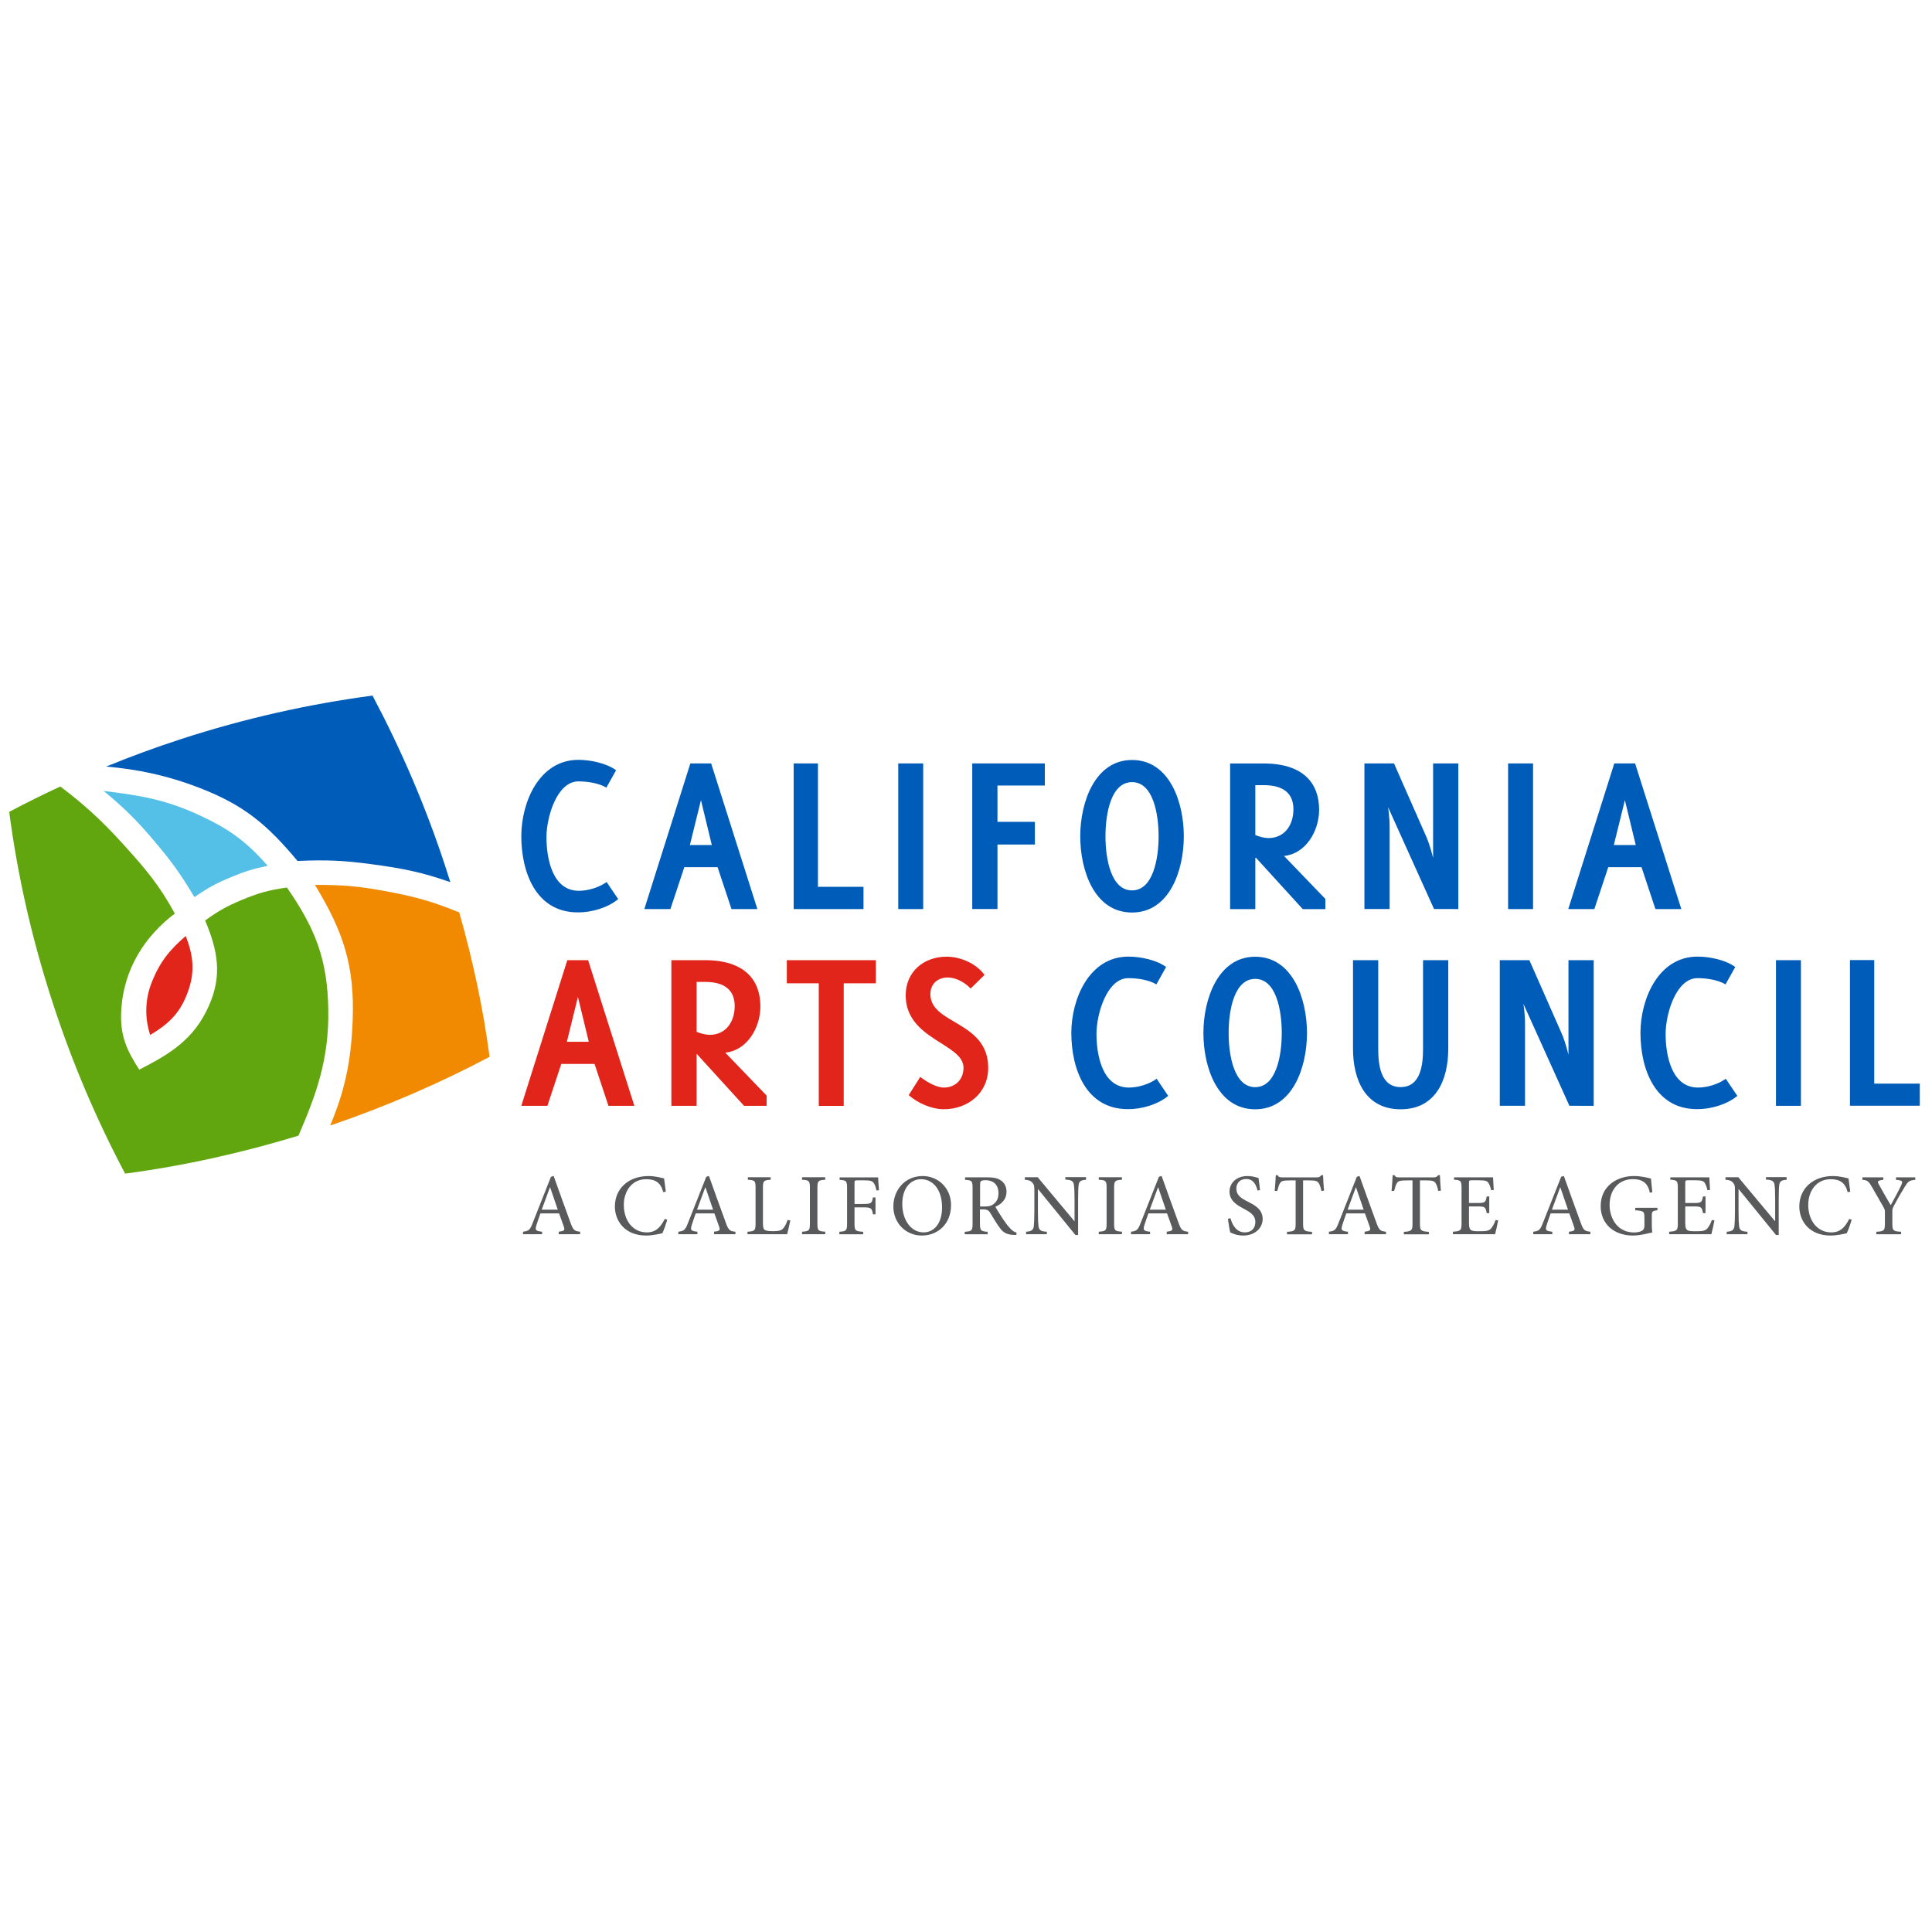 <?xml version="1.0" encoding="utf-8"?>
<!-- Generator: Adobe Illustrator 24.1.0, SVG Export Plug-In . SVG Version: 6.00 Build 0)  -->
<svg version="1.1" id="Layer_1" xmlns="http://www.w3.org/2000/svg" xmlns:xlink="http://www.w3.org/1999/xlink" x="0px" y="0px"
	 viewBox="0 0 288 288" style="enable-background:new 0 0 288 288;" xml:space="preserve">
<style type="text/css">
	.st0{fill-rule:evenodd;clip-rule:evenodd;fill:#005CB9;}
	.st1{fill-rule:evenodd;clip-rule:evenodd;fill:#E1251B;}
	.st2{fill-rule:evenodd;clip-rule:evenodd;fill:#54C0E8;}
	.st3{fill:#005CB9;}
	.st4{fill:#61A60E;}
	.st5{fill:#F18A00;}
	.st6{fill:#595A5C;}
</style>
<g>
	<g>
		<path class="st0" d="M286.18,164.84v-3.31h-6.79v-18.41h-3.62v21.71H286.18z M268.46,164.84v-21.71h-3.72v21.71H268.46z
			 M258.98,163.36l-1.72-2.55c-1.14,0.83-2.79,1.31-4.14,1.31c-4,0-4.83-4.93-4.83-8c0-2.96,1.55-8.31,4.76-8.31
			c1.28,0,3.03,0.24,4.17,0.93l1.45-2.59c-1.45-1.07-3.86-1.55-5.62-1.55c-5.86,0-8.51,6.34-8.51,11.37
			c0,5.34,2.14,11.37,8.44,11.37C254.99,165.36,257.47,164.64,258.98,163.36z M237.57,164.84v-21.71h-3.76v14.1c0,0-0.45-1.9-1-3.14
			l-4.83-10.96h-4.41v21.71h3.76v-12.34c0-1.45-0.24-2.86-0.24-2.86l6.86,15.2H237.57z M215.89,156.33v-13.2h-3.76v13.2
			c0,2.31-0.31,5.72-3.34,5.72c-3.03,0-3.34-3.41-3.34-5.72v-13.2h-3.76v13.2c0,4.65,1.86,9.03,7.1,9.03
			C214.03,165.36,215.89,160.98,215.89,156.33z M191.07,153.99c0,3.38-0.83,8.07-3.96,8.07s-3.96-4.69-3.96-8.07
			c0-3.38,0.83-8.07,3.96-8.07S191.07,150.61,191.07,153.99z M194.83,153.99c0-5.1-2.14-11.37-7.72-11.37
			c-5.52,0-7.72,6.27-7.72,11.37s2.1,11.37,7.72,11.37C192.69,165.36,194.83,159.09,194.83,153.99z M174.14,163.36l-1.72-2.55
			c-1.14,0.83-2.79,1.31-4.14,1.31c-4,0-4.83-4.93-4.83-8c0-2.96,1.55-8.31,4.76-8.31c1.28,0,3.03,0.24,4.17,0.93l1.45-2.59
			c-1.45-1.07-3.86-1.55-5.62-1.55c-5.86,0-8.51,6.34-8.51,11.37c0,5.34,2.14,11.37,8.44,11.37
			C170.15,165.36,172.63,164.64,174.14,163.36z"/>
		<path class="st1" d="M147.31,159.19c0-7.03-8.62-6.45-8.62-11c0-1.52,1.1-2.48,2.59-2.48c1.24,0,2.58,0.76,3.41,1.65l2.07-2.03
			c-1.21-1.69-3.58-2.72-5.65-2.72c-3.41,0-6.1,2.24-6.1,5.76c0,6.62,8.62,7.17,8.62,10.79c0,1.72-1.17,2.96-2.93,2.96
			c-1.14,0-2.65-0.9-3.52-1.59l-1.72,2.72c1.31,1.17,3.41,2.1,5.2,2.1C144.28,165.36,147.31,162.95,147.31,159.19z M130.56,146.58
			v-3.45h-13.27v3.45h4.76v18.27h3.72v-18.27H130.56z M109.52,149.99c0,2.27-1.28,4.27-3.72,4.27c-0.9,0-1.96-0.45-1.96-0.45v-7.44
			h1.24C108.21,146.37,109.52,147.75,109.52,149.99z M114.28,164.84v-1.52l-6.17-6.41c3.17-0.28,5.24-3.62,5.24-6.89
			c0-3.86-2.27-6.89-8.27-6.89h-5v21.71h3.76v-7.76l7.07,7.76H114.28z M87.77,155.3H84.5l1.65-6.69L87.77,155.3z M94.56,164.84
			l-6.89-21.71h-3.1l-6.86,21.71h3.89l2.07-6.24h4.96l2.07,6.24H94.56z"/>
		<path class="st0" d="M243.84,125.97h-3.27l1.65-6.69L243.84,125.97z M250.63,135.51l-6.89-21.71h-3.1l-6.86,21.71h3.89l2.07-6.24
			h4.96l2.07,6.24H250.63z M228.53,135.51V113.8h-3.72v21.71H228.53z M217.39,135.51V113.8h-3.76v14.1c0,0-0.45-1.9-1-3.14
			l-4.83-10.96h-4.41v21.71h3.76v-12.34c0-1.45-0.24-2.86-0.24-2.86l6.86,15.2H217.39z M192.81,120.66c0,2.27-1.28,4.27-3.72,4.27
			c-0.9,0-1.96-0.45-1.96-0.45v-7.44h1.24C191.5,117.04,192.81,118.42,192.81,120.66z M197.57,135.51V134l-6.17-6.41
			c3.17-0.28,5.24-3.62,5.24-6.89c0-3.86-2.27-6.89-8.27-6.89h-5v21.71h3.76v-7.76l7.07,7.76H197.57z M172.71,124.66
			c0,3.38-0.83,8.07-3.96,8.07s-3.96-4.69-3.96-8.07c0-3.38,0.83-8.07,3.96-8.07S172.71,121.28,172.71,124.66z M176.47,124.66
			c0-5.1-2.14-11.37-7.72-11.37c-5.51,0-7.72,6.27-7.72,11.37s2.1,11.37,7.72,11.37C174.33,136.03,176.47,129.76,176.47,124.66z
			 M155.75,117.11v-3.31h-10.82v21.71h3.76v-9.62h5.58v-3.38h-5.58v-5.41H155.75z M137.62,135.51V113.8h-3.72v21.71H137.62z
			 M128.72,135.51v-3.31h-6.79V113.8h-3.62v21.71H128.72z M106.11,125.97h-3.27l1.65-6.69L106.11,125.97z M112.9,135.51l-6.89-21.71
			h-3.1l-6.86,21.71h3.89l2.07-6.24h4.96l2.07,6.24H112.9z M92.15,134.03l-1.72-2.55c-1.14,0.83-2.79,1.31-4.14,1.31
			c-4,0-4.83-4.93-4.83-8c0-2.96,1.55-8.31,4.76-8.31c1.28,0,3.03,0.24,4.17,0.93l1.45-2.59c-1.45-1.07-3.86-1.55-5.62-1.55
			c-5.86,0-8.51,6.34-8.51,11.37c0,5.34,2.14,11.37,8.44,11.37C88.15,136.03,90.63,135.31,92.15,134.03z"/>
	</g>
	<g>
		<path class="st1" d="M27.68,139.53c-2.37,2.06-3.83,3.8-5.07,6.93c-1.07,2.69-0.99,5.5-0.22,7.82c2.56-1.53,4.22-3.03,5.34-5.72
			C29.1,145.3,28.95,142.75,27.68,139.53z"/>
		<path class="st2" d="M15.45,117.9c5.66,0.71,9.29,1.29,14.48,3.72c4.31,2.02,6.81,3.84,9.97,7.44c-2.15,0.45-3.35,0.82-5.38,1.66
			c-2.27,0.94-3.51,1.62-5.54,3.01c-2.07-3.46-3.4-5.32-6.01-8.39C20.3,122.19,18.62,120.54,15.45,117.9z"/>
		<path class="st3" d="M15.82,114.27c3.64-1.49,7.35-2.85,11.15-4.09c9.47-3.08,19.02-5.22,28.56-6.49
			c4.28,8.08,7.95,16.57,10.88,25.56c0.24,0.75,0.48,1.5,0.72,2.25c-4.17-1.46-7.08-2.06-11.86-2.69
			c-4.23-0.56-6.66-0.65-10.92-0.47c-4.52-5.41-7.91-8.28-14.48-10.84C24.83,115.54,20.41,114.67,15.82,114.27z"/>
		<path class="st4" d="M44.49,169.29c-8.55,2.61-17.28,4.53-25.84,5.66c-4.28-8.08-7.92-16.61-10.84-25.61
			c-3.08-9.47-5.18-18.79-6.44-28.32c2.5-1.32,5.04-2.58,7.62-3.78c3.21,2.43,5.85,4.73,9.16,8.37c3.46,3.81,5.5,6.17,7.91,10.57
			c-4.39,3.32-7.68,8.23-7.99,14.56c-0.18,3.55,0.75,5.73,2.69,8.71c4.63-2.37,8.15-4.51,10.37-9.5c2.02-4.55,1.35-8.19-0.55-12.74
			c2.01-1.44,3.25-2.14,5.54-3.09c2.48-1.03,3.99-1.44,6.65-1.82c4.27,6.16,6.04,10.71,6.17,18.2
			C49.06,157.93,47.13,163.19,44.49,169.29z"/>
		<path class="st5" d="M49.22,167.78c2.09-5.02,3.1-9.23,3.35-15.61c0.32-8.19-1.37-13.25-5.62-20.26
			c4.15-0.01,6.52,0.19,10.61,0.95c4.36,0.81,6.85,1.51,10.9,3.15c2.03,7.16,3.56,14.27,4.52,21.53
			C65.52,161.49,57.47,164.98,49.22,167.78z"/>
	</g>
	<g>
		<path class="st6" d="M83.29,183.98v-0.37c0.82-0.1,0.94-0.21,0.77-0.72c-0.17-0.51-0.43-1.21-0.72-2.01h-2.78
			c-0.21,0.59-0.4,1.13-0.57,1.67c-0.27,0.83-0.17,0.95,0.82,1.06v0.37h-2.84v-0.37c0.83-0.12,1.02-0.2,1.46-1.36l2.7-6.83l0.4-0.12
			c0.81,2.23,1.68,4.72,2.52,6.98c0.4,1.12,0.59,1.24,1.43,1.33v0.37H83.29z M82.01,177h-0.03c-0.42,1.11-0.82,2.26-1.23,3.33h2.4
			L82.01,177z"/>
		<path class="st6" d="M99.47,181.83c-0.18,0.6-0.51,1.56-0.74,2.01c-0.37,0.08-1.46,0.34-2.4,0.34c-3.25,0-4.67-2.24-4.67-4.32
			c0-2.75,2.11-4.55,5.02-4.55c1.06,0,1.94,0.29,2.31,0.35c0.1,0.73,0.18,1.26,0.26,1.97l-0.38,0.09c-0.35-1.38-1.13-1.94-2.54-1.94
			c-2.18,0-3.34,1.84-3.34,3.82c0,2.44,1.43,4.11,3.42,4.11c1.33,0,2.03-0.72,2.69-2.01L99.47,181.83z"/>
		<path class="st6" d="M106.44,183.98v-0.37c0.82-0.1,0.94-0.21,0.77-0.72s-0.43-1.21-0.72-2.01h-2.78
			c-0.21,0.59-0.4,1.13-0.57,1.67c-0.27,0.83-0.17,0.95,0.82,1.06v0.37h-2.84v-0.37c0.83-0.12,1.02-0.2,1.46-1.36l2.7-6.83l0.4-0.12
			c0.81,2.23,1.68,4.72,2.52,6.98c0.4,1.12,0.59,1.24,1.43,1.33v0.37H106.44z M105.16,177h-0.03c-0.42,1.11-0.82,2.26-1.23,3.33h2.4
			L105.16,177z"/>
		<path class="st6" d="M117.81,181.93c-0.08,0.4-0.35,1.64-0.47,2.05h-5.91v-0.37c1.1-0.08,1.2-0.17,1.2-1.28v-5.22
			c0-1.11-0.08-1.17-1.15-1.25v-0.37h3.4v0.37c-1.03,0.08-1.15,0.14-1.15,1.25v5.15c0,0.7,0.07,0.96,0.3,1.1
			c0.26,0.14,0.7,0.17,1.25,0.17c0.72,0,1.16-0.07,1.46-0.4c0.23-0.26,0.47-0.68,0.67-1.28L117.81,181.93z"/>
		<path class="st6" d="M119.56,183.98v-0.37c1.07-0.08,1.17-0.16,1.17-1.27v-5.22c0-1.11-0.1-1.19-1.17-1.26v-0.37h3.46v0.37
			c-1.07,0.08-1.17,0.16-1.17,1.26v5.22c0,1.12,0.1,1.19,1.17,1.27v0.37H119.56z"/>
		<path class="st6" d="M130.66,177.46c-0.12-0.51-0.2-0.77-0.37-1.04c-0.22-0.37-0.5-0.47-1.49-0.47h-0.99
			c-0.39,0-0.43,0.04-0.43,0.42v3.1h1.34c1.19,0,1.25-0.12,1.41-0.97h0.38v2.52h-0.38c-0.16-0.9-0.22-1.04-1.41-1.04h-1.34v2.36
			c0,1.12,0.1,1.2,1.29,1.28v0.37h-3.55v-0.37c1.04-0.08,1.15-0.16,1.15-1.28v-5.2c0-1.13-0.1-1.19-1.11-1.26v-0.37h5.74
			c0.01,0.47,0.08,1.29,0.13,1.92L130.66,177.46z"/>
		<path class="st6" d="M137.57,175.31c2.2,0,4.2,1.72,4.2,4.33c0,2.82-1.97,4.54-4.36,4.54c-2.36,0-4.24-1.83-4.24-4.34
			c0-2.35,1.64-4.53,4.38-4.53H137.57z M137.28,175.78c-1.45,0-2.78,1.24-2.78,3.69c0,2.45,1.34,4.24,3.18,4.24
			c1.46,0,2.75-1.21,2.75-3.72c0-2.75-1.43-4.21-3.14-4.21H137.28z"/>
		<path class="st6" d="M151.5,184.09c-0.16,0-0.31,0-0.46-0.01c-0.99-0.05-1.53-0.34-2.11-1.19c-0.46-0.64-0.93-1.45-1.32-2.09
			c-0.22-0.37-0.44-0.52-1.11-0.52h-0.42v2.07c0,1.1,0.12,1.19,1.15,1.27v0.37h-3.42v-0.37c1.07-0.08,1.17-0.16,1.17-1.27v-5.23
			c0-1.12-0.1-1.16-1.12-1.25v-0.37h3.24c0.95,0,1.59,0.12,2.07,0.44c0.53,0.34,0.87,0.93,0.87,1.71c0,1.12-0.7,1.81-1.66,2.24
			c0.22,0.42,0.77,1.29,1.16,1.88c0.47,0.68,0.73,1.02,1.06,1.36c0.34,0.39,0.65,0.53,0.94,0.61L151.5,184.09z M146.71,179.86
			c0.65,0,1.08-0.1,1.41-0.38c0.51-0.39,0.72-0.9,0.72-1.62c0-1.41-0.93-1.93-1.9-1.93c-0.38,0-0.6,0.05-0.7,0.13
			c-0.1,0.07-0.14,0.22-0.14,0.57v3.22H146.71z"/>
		<path class="st6" d="M161.89,175.87c-0.73,0.04-1.04,0.21-1.1,0.77c-0.05,0.4-0.08,0.99-0.08,2.2v5.26h-0.4l-5.56-6.83h-0.03v3.27
			c0,1.2,0.04,1.83,0.08,2.2c0.07,0.67,0.37,0.82,1.25,0.87v0.37h-3.09v-0.37c0.74-0.05,1.08-0.21,1.15-0.85
			c0.04-0.4,0.08-1.04,0.08-2.23v-2.87c0-0.95-0.03-1-0.26-1.32c-0.27-0.33-0.55-0.43-1.16-0.48v-0.37h1.92l5.45,6.53h0.04v-3.2
			c0-1.2-0.04-1.8-0.09-2.17c-0.07-0.59-0.37-0.76-1.28-0.81v-0.37h3.08V175.87z"/>
		<path class="st6" d="M163.79,183.98v-0.37c1.07-0.08,1.17-0.16,1.17-1.27v-5.22c0-1.11-0.1-1.19-1.17-1.26v-0.37h3.46v0.37
			c-1.07,0.08-1.17,0.16-1.17,1.26v5.22c0,1.12,0.1,1.19,1.17,1.27v0.37H163.79z"/>
		<path class="st6" d="M173.92,183.98v-0.37c0.82-0.1,0.94-0.21,0.77-0.72c-0.17-0.51-0.43-1.21-0.72-2.01h-2.78
			c-0.21,0.59-0.4,1.13-0.57,1.67c-0.27,0.83-0.17,0.95,0.82,1.06v0.37h-2.84v-0.37c0.83-0.12,1.02-0.2,1.46-1.36l2.7-6.83l0.4-0.12
			c0.81,2.23,1.68,4.72,2.52,6.98c0.4,1.12,0.59,1.24,1.43,1.33v0.37H173.92z M172.65,177h-0.03c-0.42,1.11-0.82,2.26-1.23,3.33h2.4
			L172.65,177z"/>
		<path class="st6" d="M187.46,177.47c-0.22-0.82-0.57-1.72-1.71-1.72c-1,0-1.45,0.72-1.45,1.42c0,0.95,0.63,1.41,1.66,1.93
			c1.03,0.53,2.26,1.13,2.26,2.61c0,1.37-1.16,2.47-2.9,2.47c-0.53,0-0.97-0.1-1.28-0.2c-0.33-0.12-0.52-0.21-0.65-0.27
			c-0.09-0.27-0.26-1.4-0.35-2.02l0.39-0.09c0.2,0.8,0.78,2.11,2.14,2.11c0.99,0,1.56-0.61,1.56-1.57c0-0.96-0.72-1.42-1.7-1.94
			c-0.83-0.46-2.15-1.1-2.15-2.57c0-1.25,1-2.32,2.69-2.32c0.6,0,1.15,0.14,1.64,0.3c0.05,0.47,0.12,0.98,0.22,1.8L187.46,177.47z"
			/>
		<path class="st6" d="M196.98,177.53c-0.13-0.63-0.26-0.95-0.4-1.17c-0.22-0.3-0.43-0.4-1.42-0.4h-0.91v6.43
			c0,1.02,0.1,1.16,1.33,1.24v0.37h-3.73v-0.37c1.19-0.08,1.29-0.21,1.29-1.24v-6.43h-0.81c-1.08,0-1.34,0.1-1.51,0.4
			c-0.16,0.22-0.26,0.6-0.42,1.17h-0.38c0.07-0.8,0.13-1.64,0.16-2.35h0.26c0.18,0.3,0.35,0.33,0.72,0.33h5.15
			c0.35,0,0.46-0.08,0.65-0.33h0.27c0.01,0.59,0.07,1.55,0.14,2.31L196.98,177.53z"/>
		<path class="st6" d="M203.42,183.98v-0.37c0.82-0.1,0.94-0.21,0.77-0.72c-0.17-0.51-0.43-1.21-0.72-2.01h-2.78
			c-0.21,0.59-0.4,1.13-0.57,1.67c-0.27,0.83-0.17,0.95,0.82,1.06v0.37h-2.84v-0.37c0.83-0.12,1.02-0.2,1.46-1.36l2.7-6.83l0.4-0.12
			c0.81,2.23,1.68,4.72,2.52,6.98c0.4,1.12,0.59,1.24,1.43,1.33v0.37H203.42z M202.14,177h-0.03c-0.42,1.11-0.82,2.26-1.23,3.33h2.4
			L202.14,177z"/>
		<path class="st6" d="M214.4,177.53c-0.13-0.63-0.26-0.95-0.4-1.17c-0.22-0.3-0.43-0.4-1.42-0.4h-0.91v6.43
			c0,1.02,0.1,1.16,1.33,1.24v0.37h-3.73v-0.37c1.19-0.08,1.29-0.21,1.29-1.24v-6.43h-0.81c-1.08,0-1.34,0.1-1.51,0.4
			c-0.16,0.22-0.26,0.6-0.42,1.17h-0.38c0.07-0.8,0.13-1.64,0.16-2.35h0.26c0.18,0.3,0.35,0.33,0.72,0.33h5.15
			c0.35,0,0.46-0.08,0.65-0.33h0.27c0.01,0.59,0.07,1.55,0.14,2.31L214.4,177.53z"/>
		<path class="st6" d="M223.33,181.92c-0.08,0.43-0.34,1.66-0.46,2.06h-6.29v-0.37c1.19-0.09,1.29-0.2,1.29-1.27v-5.19
			c0-1.16-0.1-1.21-1.12-1.3v-0.35h5.82c0,0.31,0.07,1.2,0.1,1.88l-0.38,0.05c-0.12-0.55-0.25-0.83-0.42-1.11
			c-0.18-0.29-0.53-0.38-1.47-0.38h-0.99c-0.4,0-0.43,0.04-0.43,0.42v2.97h1.23c1.19,0,1.25-0.1,1.41-0.98H222v2.49h-0.38
			c-0.17-0.93-0.26-1-1.4-1h-1.24v2.47c0,0.61,0.08,0.9,0.31,1.06c0.25,0.17,0.7,0.17,1.36,0.17c0.99,0,1.36-0.1,1.64-0.44
			c0.22-0.26,0.47-0.7,0.65-1.23L223.33,181.92z"/>
		<path class="st6" d="M233.88,183.98v-0.37c0.82-0.1,0.94-0.21,0.77-0.72s-0.43-1.21-0.72-2.01h-2.78
			c-0.21,0.59-0.4,1.13-0.57,1.67c-0.27,0.83-0.17,0.95,0.82,1.06v0.37h-2.84v-0.37c0.83-0.12,1.02-0.2,1.46-1.36l2.7-6.83l0.4-0.12
			c0.81,2.23,1.68,4.72,2.52,6.98c0.4,1.12,0.59,1.24,1.43,1.33v0.37H233.88z M232.6,177h-0.03c-0.42,1.11-0.82,2.26-1.23,3.33h2.4
			L232.6,177z"/>
		<path class="st6" d="M247.06,180.41c-0.78,0.1-0.83,0.18-0.83,0.94v1.12c0,0.46,0.01,0.87,0.09,1.24
			c-0.81,0.18-1.88,0.47-2.92,0.47c-2.87,0-4.79-1.79-4.79-4.38c0-3.01,2.43-4.49,4.98-4.49c1.1,0,2.09,0.27,2.52,0.38
			c0.04,0.46,0.1,1.17,0.2,2.03l-0.37,0.08c-0.31-1.6-1.29-2.03-2.54-2.03c-2,0-3.46,1.47-3.46,3.87c0,1.89,1.11,4.08,3.63,4.08
			c0.44,0,0.85-0.08,1.14-0.22c0.26-0.14,0.42-0.31,0.42-0.86v-1.11c0-0.94-0.08-1.02-1.37-1.12v-0.37h3.31V180.41z"/>
		<path class="st6" d="M255.57,181.92c-0.08,0.43-0.34,1.66-0.46,2.06h-6.29v-0.37c1.19-0.09,1.29-0.2,1.29-1.27v-5.19
			c0-1.16-0.1-1.21-1.12-1.3v-0.35h5.82c0,0.31,0.07,1.2,0.1,1.88l-0.38,0.05c-0.12-0.55-0.25-0.83-0.42-1.11
			c-0.18-0.29-0.53-0.38-1.47-0.38h-0.99c-0.4,0-0.43,0.04-0.43,0.42v2.97h1.23c1.19,0,1.25-0.1,1.41-0.98h0.38v2.49h-0.38
			c-0.17-0.93-0.26-1-1.4-1h-1.24v2.47c0,0.61,0.08,0.9,0.31,1.06c0.25,0.17,0.7,0.17,1.36,0.17c0.99,0,1.36-0.1,1.64-0.44
			c0.22-0.26,0.47-0.7,0.65-1.23L255.57,181.92z"/>
		<path class="st6" d="M266.33,175.87c-0.73,0.04-1.04,0.21-1.1,0.77c-0.05,0.4-0.08,0.99-0.08,2.2v5.26h-0.4l-5.56-6.83h-0.03v3.27
			c0,1.2,0.04,1.83,0.08,2.2c0.07,0.67,0.37,0.82,1.25,0.87v0.37h-3.09v-0.37c0.74-0.05,1.08-0.21,1.15-0.85
			c0.04-0.4,0.08-1.04,0.08-2.23v-2.87c0-0.95-0.03-1-0.26-1.32c-0.27-0.33-0.55-0.43-1.16-0.48v-0.37h1.92l5.45,6.53h0.04v-3.2
			c0-1.2-0.04-1.8-0.09-2.17c-0.07-0.59-0.37-0.76-1.28-0.81v-0.37h3.08V175.87z"/>
		<path class="st6" d="M276.03,181.83c-0.18,0.6-0.51,1.56-0.74,2.01c-0.37,0.08-1.46,0.34-2.4,0.34c-3.25,0-4.67-2.24-4.67-4.32
			c0-2.75,2.11-4.55,5.02-4.55c1.06,0,1.94,0.29,2.31,0.35c0.1,0.73,0.18,1.26,0.26,1.97l-0.38,0.09c-0.35-1.38-1.13-1.94-2.54-1.94
			c-2.18,0-3.34,1.84-3.34,3.82c0,2.44,1.43,4.11,3.42,4.11c1.33,0,2.04-0.72,2.69-2.01L276.03,181.83z"/>
		<path class="st6" d="M285.5,175.87c-0.9,0.1-1.06,0.23-1.55,1.03c-0.59,0.95-1.03,1.71-1.64,2.86c-0.18,0.34-0.22,0.48-0.22,0.82
			v1.77c0,1.1,0.1,1.19,1.3,1.27v0.37h-3.69v-0.37c1.17-0.08,1.28-0.17,1.28-1.27v-1.73c0-0.26-0.05-0.38-0.27-0.78
			c-0.46-0.8-0.94-1.66-1.64-2.86c-0.52-0.9-0.66-1.04-1.45-1.11v-0.37h3.12v0.37c-0.94,0.12-0.9,0.27-0.66,0.7
			c0.56,1.04,1.2,2.11,1.77,3.09c0.47-0.86,1.17-2.14,1.54-2.93c0.3-0.65,0.26-0.76-0.76-0.86v-0.37h2.88V175.87z"/>
	</g>
</g>
</svg>
